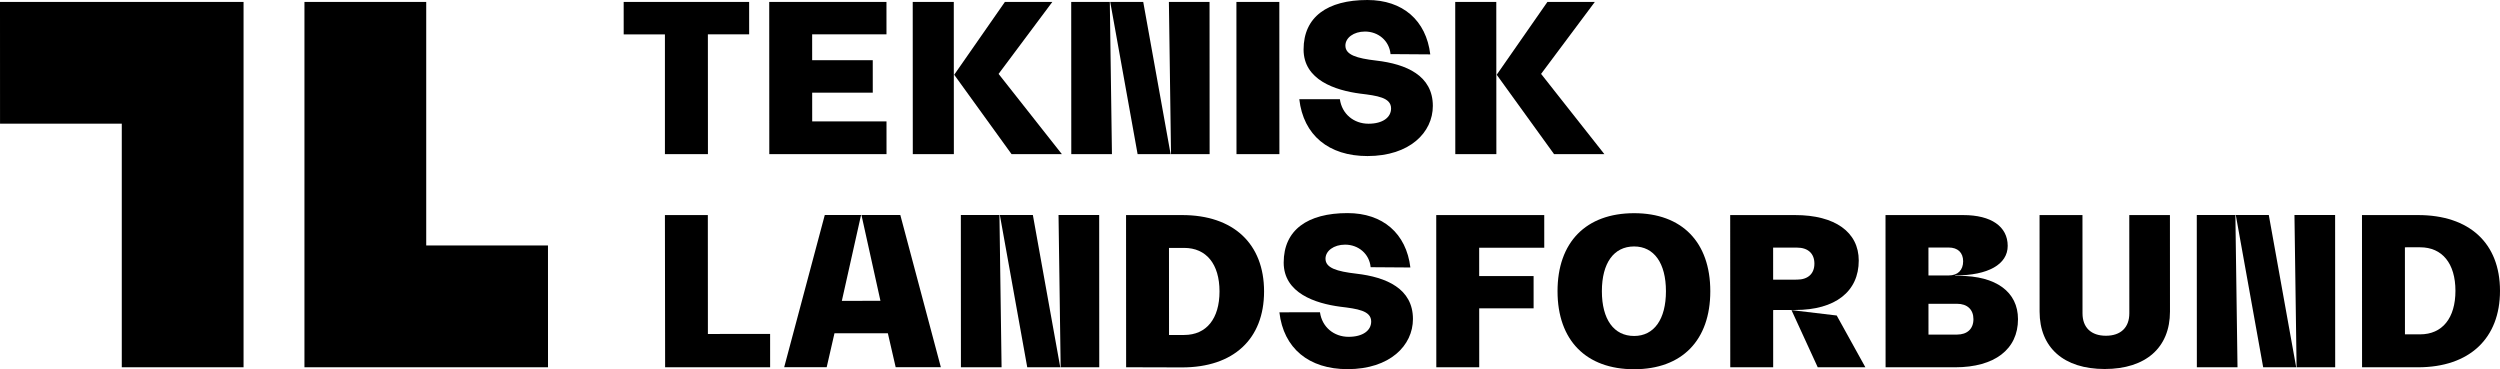 <?xml version="1.0" encoding="UTF-8"?><svg id="b" xmlns="http://www.w3.org/2000/svg" viewBox="0 0 1454.784 214.867"><g id="c"><path d="m756.077,57.731l23.614-.012c1.199,8.602,8.078,14.281,16.68,14.277,8.245-.004,13.12-3.657,13.118-8.914-.003-6.333-8.128-7.404-17.927-8.594-14.578-1.905-32.99-7.931-32.99-25.673C758.572,9.816,772.418.012,795.717,0c20.552-.01,34.179,11.812,36.578,31.645l-23.121-.164c-.72-7.766-7.114-13.127-14.881-13.123-6.572.003-11.394,3.634-11.391,8.174.002,5.376,6.486,7.388,17.959,8.718,17.494,2.028,32.927,8.704,32.927,26.386,0,15.403-13.412,29.16-38.026,29.172-22.583.012-37.286-12.168-39.685-33.077Z"/><path d="m744.502,181.734l23.614-.012c1.199,8.602,8.078,14.281,16.68,14.277,8.245-.004,13.12-3.657,13.118-8.914-.003-6.333-8.128-7.404-17.927-8.594-14.578-1.905-32.99-7.931-32.99-25.673,0-18.998,13.846-28.803,37.145-28.814,20.552-.01,34.179,11.812,36.578,31.645l-23.121-.164c-.72-7.766-7.114-13.127-14.881-13.123-6.572.003-11.394,3.634-11.391,8.174.002,5.376,6.486,7.388,17.959,8.718,17.494,2.028,32.927,8.704,32.927,26.386,0,15.403-13.412,29.16-38.026,29.172-22.583.012-37.286-12.168-39.685-33.077Z"/><path d="m435.933,1.113l.009,18.866-24.018.012.035,69.705h-25.031V20.002l-23.993.012-.011-18.902h73.008Z"/><path d="m472.627,70.656l43.241-.022.009,19.061h-68.214l-.044-88.583h68.225l.009,18.861-43.253.022.007,15.055,35.259-.019.009,18.879-35.259.019.008,16.728Z"/><polyline points="555.043 43.97 555.044 43.97 555.044 42.774 555.042 42.774 555.022 1.113 531.126 1.113 531.17 89.695 555.067 89.695 555.044 44.578 555.044 44.578 555.044 44.573"/><polygon points="581.091 43.001 612.374 1.113 584.773 1.113 555.264 43.499 588.642 89.695 617.915 89.695 581.091 43.001"/><polyline points="870.733 43.97 870.733 43.97 870.733 42.774 870.732 42.774 870.712 1.113 846.815 1.113 846.859 89.695 870.756 89.695 870.733 44.578 870.733 44.578 870.733 44.573"/><polygon points="896.78 43.001 928.064 1.113 900.463 1.113 870.953 43.499 904.331 89.695 933.604 89.695 896.78 43.001"/><path d="m680.193,1.113h23.658l.044,88.583h-41.908l-15.935-88.583h-.239l1.238,88.583h-23.657l-.044-88.583h41.907l15.935,88.583h.239l-1.238-88.583Z"/><path d="m615.972,125.126h23.658l.044,88.583h-41.908l-15.935-88.583h-.239l1.238,88.583h-23.657l-.044-88.583h41.907l15.935,88.583h.239l-1.238-88.583Z"/><path d="m1335.176,125.126h23.658l.044,88.583h-41.908l-15.935-88.583h-.239l1.238,88.583h-23.657l-.044-88.583h41.907l15.935,88.583h.239l-1.238-88.583Z"/><path d="m719.53,89.695l-.044-88.583h24.972l.044,88.583h-24.972Z"/><path d="m411.935,194.344l36.204-.018.009,19.385h-61.105l-.115-88.557h24.972l.034,69.19Z"/><path d="m655.308,213.711l-.043-88.557h32.619c29.871-.015,47.681,16.696,47.696,44.416.014,27.721-17.782,44.218-47.653,44.233l-32.619-.092Zm24.963-18.783l8.841-.004c12.905-.006,20.547-9.449,20.54-25.341-.008-15.891-7.66-25.327-20.564-25.32l-8.841.004.024,50.661Z"/><path d="m898.628,144.158l-37.876.019.007,16.489,31.662-.016.009,18.759-31.662.016.017,34.304h-24.972l-.043-88.574h62.848l.009,19.004Z"/><path d="m906.349,169.484c-.015-28.557,16.585-45.412,44.545-45.426,27.839-.014,44.337,16.825,44.352,45.382.014,28.557-16.467,45.413-44.307,45.426-27.96.014-44.577-16.825-44.59-45.382Zm63.087-.031c-.008-16.369-6.943-26.044-18.533-26.038-11.829.006-18.755,9.688-18.746,26.057.007,16.369,6.943,26.044,18.772,26.038,11.59-.006,18.514-9.687,18.507-26.057Z"/><path d="m1139.996,160.526c21.506-.011,34.297,9.303,34.304,25.194.009,17.564-13.607,27.997-36.548,28.009h-40.505l-.043-88.574h45.284c16.25-.008,25.811,6.681,25.817,17.913.005,10.753-11.343,17.211-30.58,17.221v.239s2.271-.001,2.271-.001Zm-5.982-16.486l-11.828.006.007,16.25,11.828-.006c5.258-.003,8.363-3.111,8.36-8.249-.002-5.018-3.11-8.004-8.367-8.001Zm4.804,50.659c5.974-.003,9.557-3.35,9.554-8.966-.002-5.616-3.589-8.959-9.563-8.957l-16.608.008.008,17.923,16.608-.008Z"/><path d="m1186.87,181.293l-.027-56.139h24.972l.028,57.202c.004,8.245,5.024,13.021,13.627,13.017,8.603-.004,13.62-4.786,13.616-13.031l-.028-57.188h23.657l.027,56.102c.011,21.029-14.082,33.462-37.979,33.474-23.778.012-37.883-12.407-37.894-33.436Z"/><path d="m1374.512,213.729l-.043-88.574h32.619c29.871-.015,47.681,16.335,47.696,44.056.014,27.721-17.782,44.504-47.653,44.519h-32.619Zm24.963-19.161l8.841-.004c12.905-.006,20.547-9.449,20.54-25.341-.008-15.891-7.66-25.327-20.564-25.32l-8.841.004.024,50.661Z"/><polygon points="141.728 213.709 70.869 213.709 70.866 71.977 .019 71.974 0 1.115 141.731 1.113 141.728 213.709"/><polygon points="177.165 1.113 248.024 1.113 248.027 142.845 318.874 142.848 318.893 213.707 177.162 213.709 177.165 1.113"/><line x1="501.297" y1="125.129" x2="501.297" y2="125.128"/><polygon points="523.912 125.129 501.297 125.129 512.346 175.053 489.883 175.064 501.057 125.129 479.947 125.129 456.327 213.685 481.06 213.685 485.591 193.945 516.657 193.929 521.207 213.685 547.494 213.685 523.912 125.129"/><polygon points="1068.81 183.597 1042.498 180.466 1057.767 213.729 1085.486 213.729 1068.81 183.597"/><path d="m1044.715,180.381c23.3-.012,36.928-10.746,36.918-28.788-.008-16.489-13.753-26.451-37.053-26.439h-37.756l.043,88.574h24.972l-.016-33.315,12.891-.032Zm-12.909-36.291l13.859-.007c6.453-.003,10.157,3.46,10.16,9.314.003,5.855-3.699,9.322-10.152,9.325l-13.859.007-.008-18.64Z"/></g></svg>